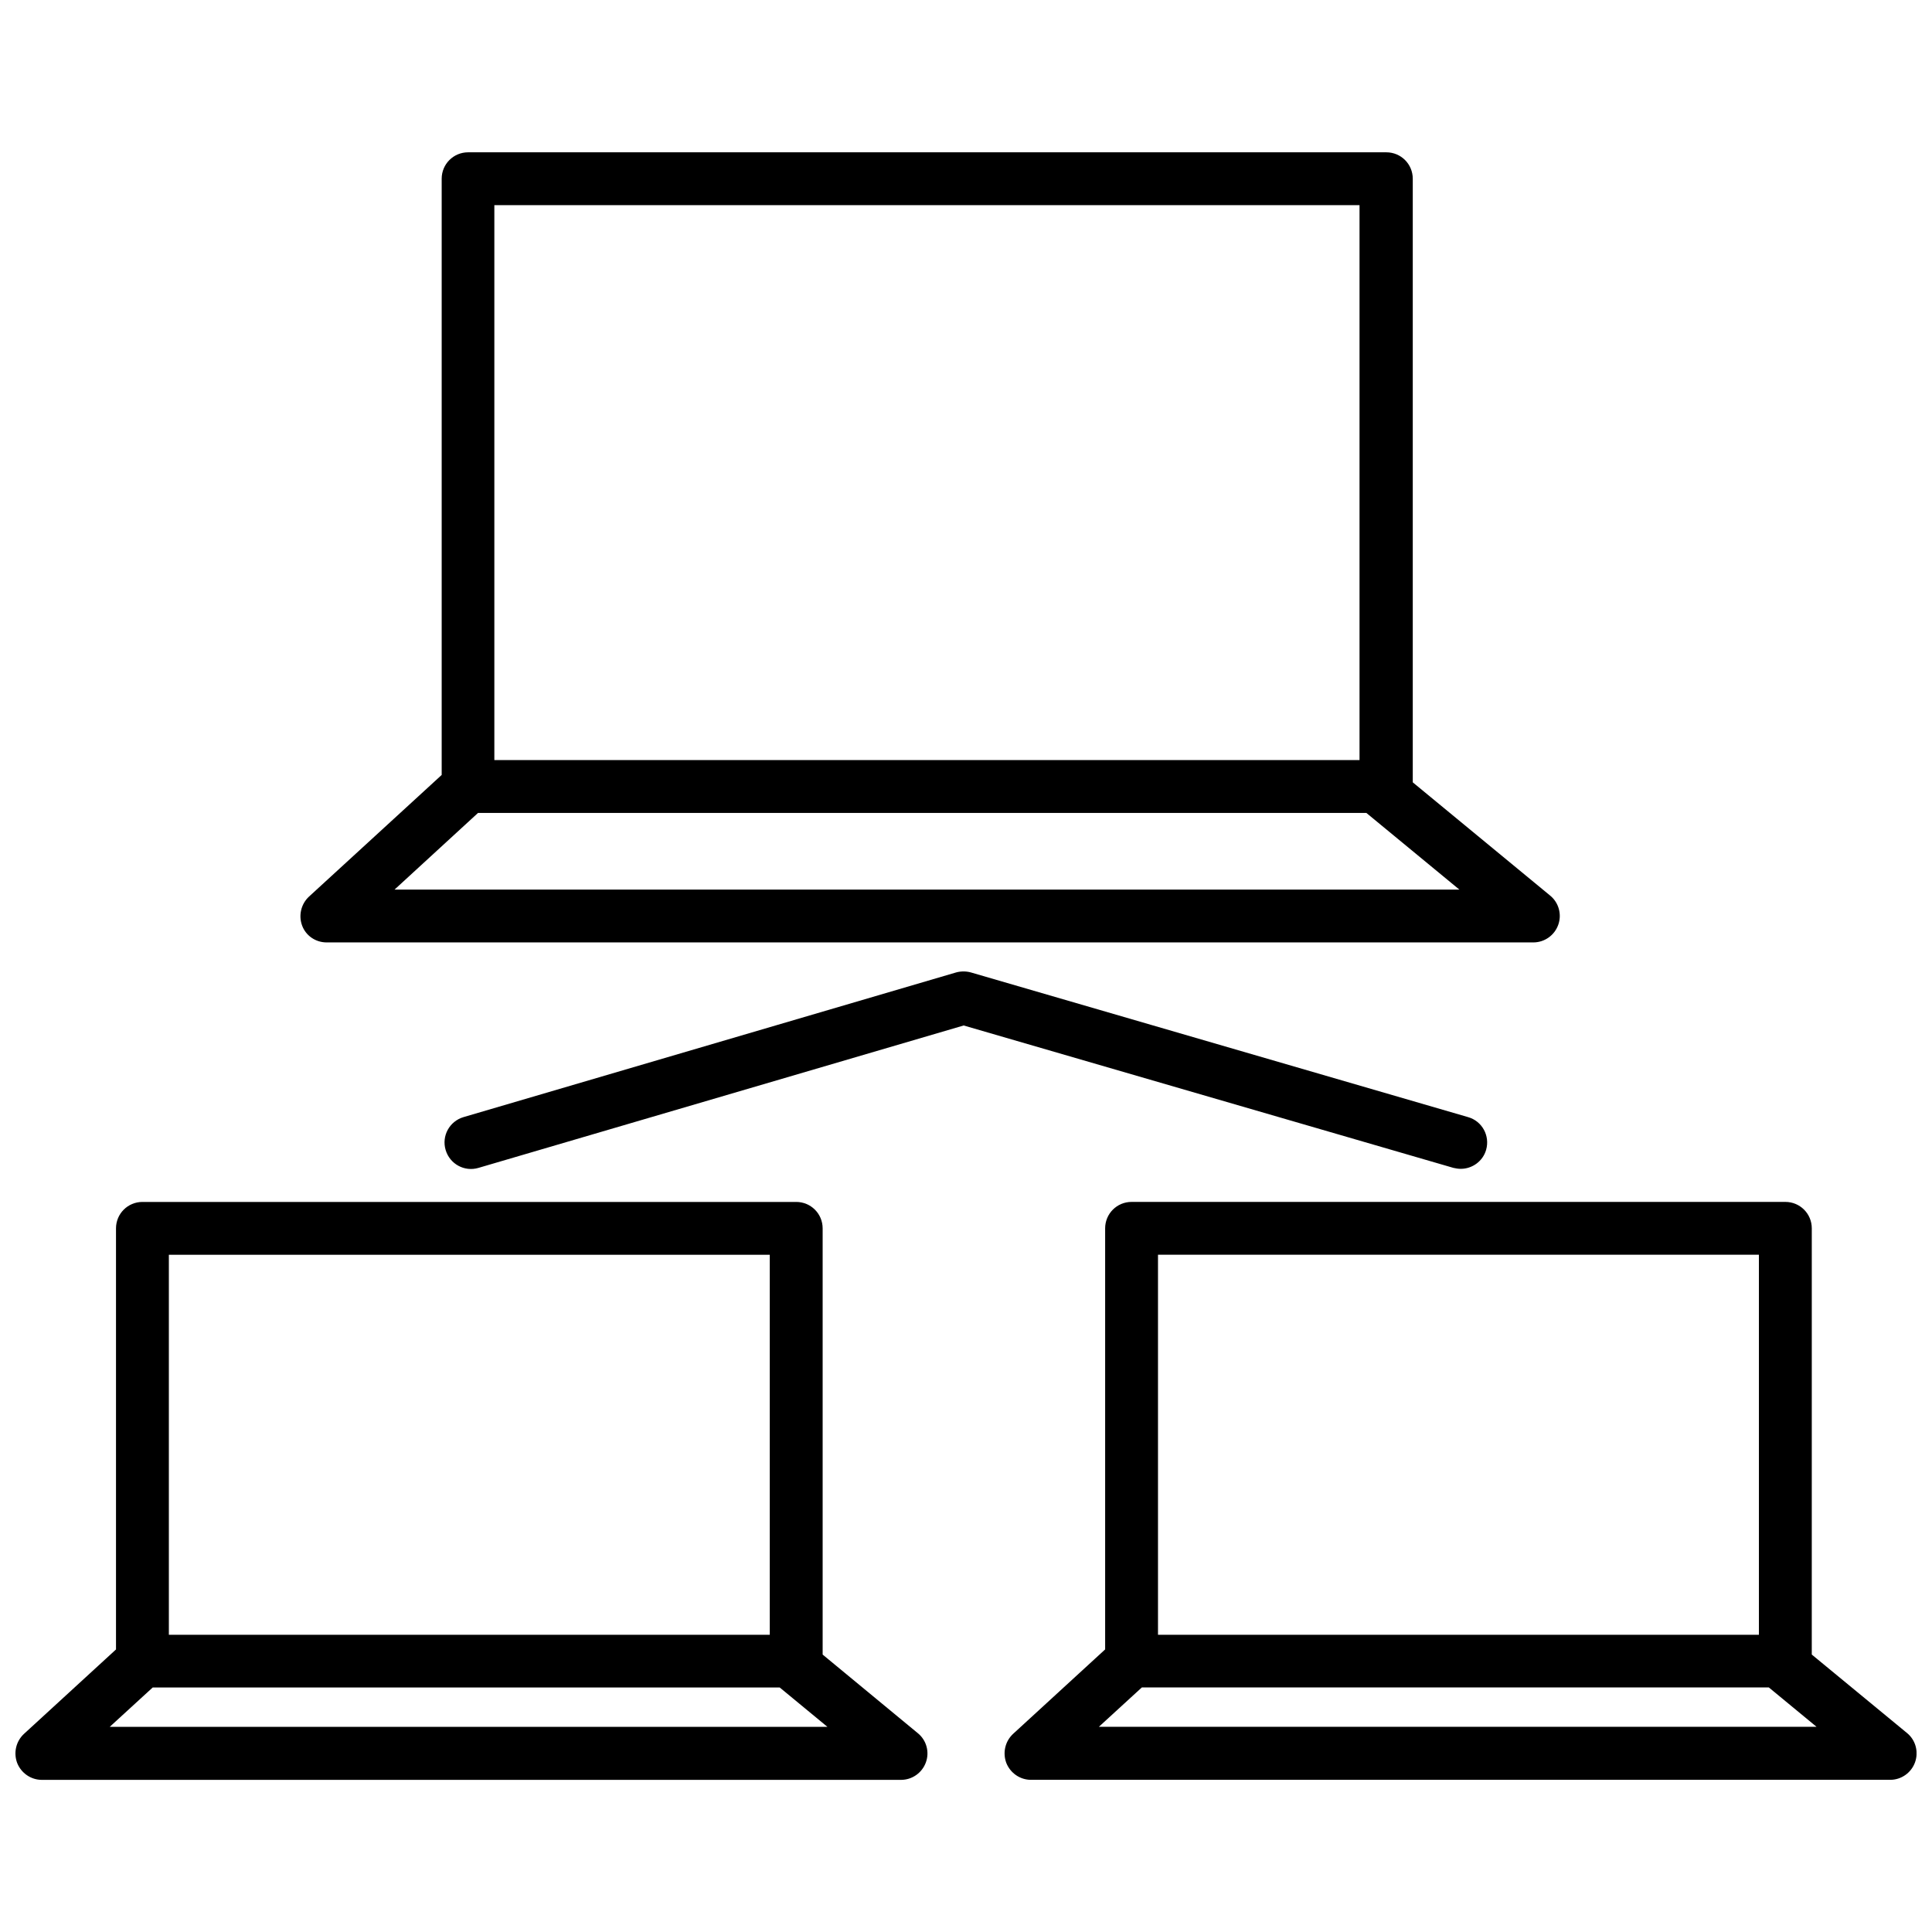 <?xml version="1.0" encoding="UTF-8"?>
<!-- Uploaded to: ICON Repo, www.svgrepo.com, Generator: ICON Repo Mixer Tools -->
<svg width="800px" height="800px" version="1.1" viewBox="144 144 512 512" xmlns="http://www.w3.org/2000/svg">
 <defs>
  <clipPath id="b">
   <path d="m148.09 462h241.91v154h-241.91z"/>
  </clipPath>
  <clipPath id="a">
   <path d="m410 462h241.9v154h-241.9z"/>
  </clipPath>
 </defs>
 <path d="m230.57 393.75h319.77c2.973 0 5.594-1.863 6.602-4.637 1.008-2.769 0.152-5.894-2.117-7.758l-36.426-30.027v-159.96c0-3.879-3.125-7.004-7.004-7.004h-243.34c-3.879 0-7.004 3.125-7.004 7.004v158l-35.164 32.242c-2.117 1.965-2.82 5.039-1.812 7.707 1.004 2.672 3.574 4.434 6.496 4.434zm44.438-195.38h229.28v147.06h-229.28zm-4.332 161.07h235.43l24.637 20.305h-282.18z"/>
 <g clip-path="url(#b)">
  <path d="m362.01 582.48v-112.95c0-3.879-3.125-7.004-7.004-7.004h-173.26c-3.879 0-7.004 3.125-7.004 7.004v111.59l-24.383 22.371c-2.117 1.965-2.82 4.988-1.812 7.707 1.059 2.672 3.629 4.484 6.551 4.484h227.67c2.973 0 5.594-1.863 6.602-4.637 1.008-2.769 0.152-5.894-2.168-7.758zm-173.26-105.95h159.25v100.71h-159.25zm-15.668 125.1 11.387-10.43h166.16l12.645 10.43z"/>
 </g>
 <g clip-path="url(#a)">
  <path d="m649.33 603.23-25.191-20.758 0.004-112.95c0-3.879-3.125-7.004-7.004-7.004h-173.26c-3.879 0-7.004 3.125-7.004 7.004v111.59l-24.383 22.371c-2.117 1.965-2.82 4.988-1.812 7.707 1.059 2.672 3.629 4.484 6.551 4.484h227.67c2.973 0 5.594-1.863 6.602-4.637 1.004-2.82 0.148-5.945-2.172-7.809zm-198.45-126.71h159.25v100.71h-159.25zm-15.668 125.1 11.387-10.43h166.16l12.645 10.43z"/>
 </g>
 <path d="m531.14 453.75c3.023 0 5.844-2.016 6.699-5.039 1.059-3.727-1.059-7.609-4.785-8.664l-131.75-38.34c-1.258-0.352-2.672-0.352-3.93 0l-130.54 38.34c-3.727 1.109-5.844 4.988-4.734 8.715s4.988 5.844 8.715 4.734l128.57-37.734 129.78 37.734c0.656 0.152 1.309 0.254 1.965 0.254z"/>
</svg>